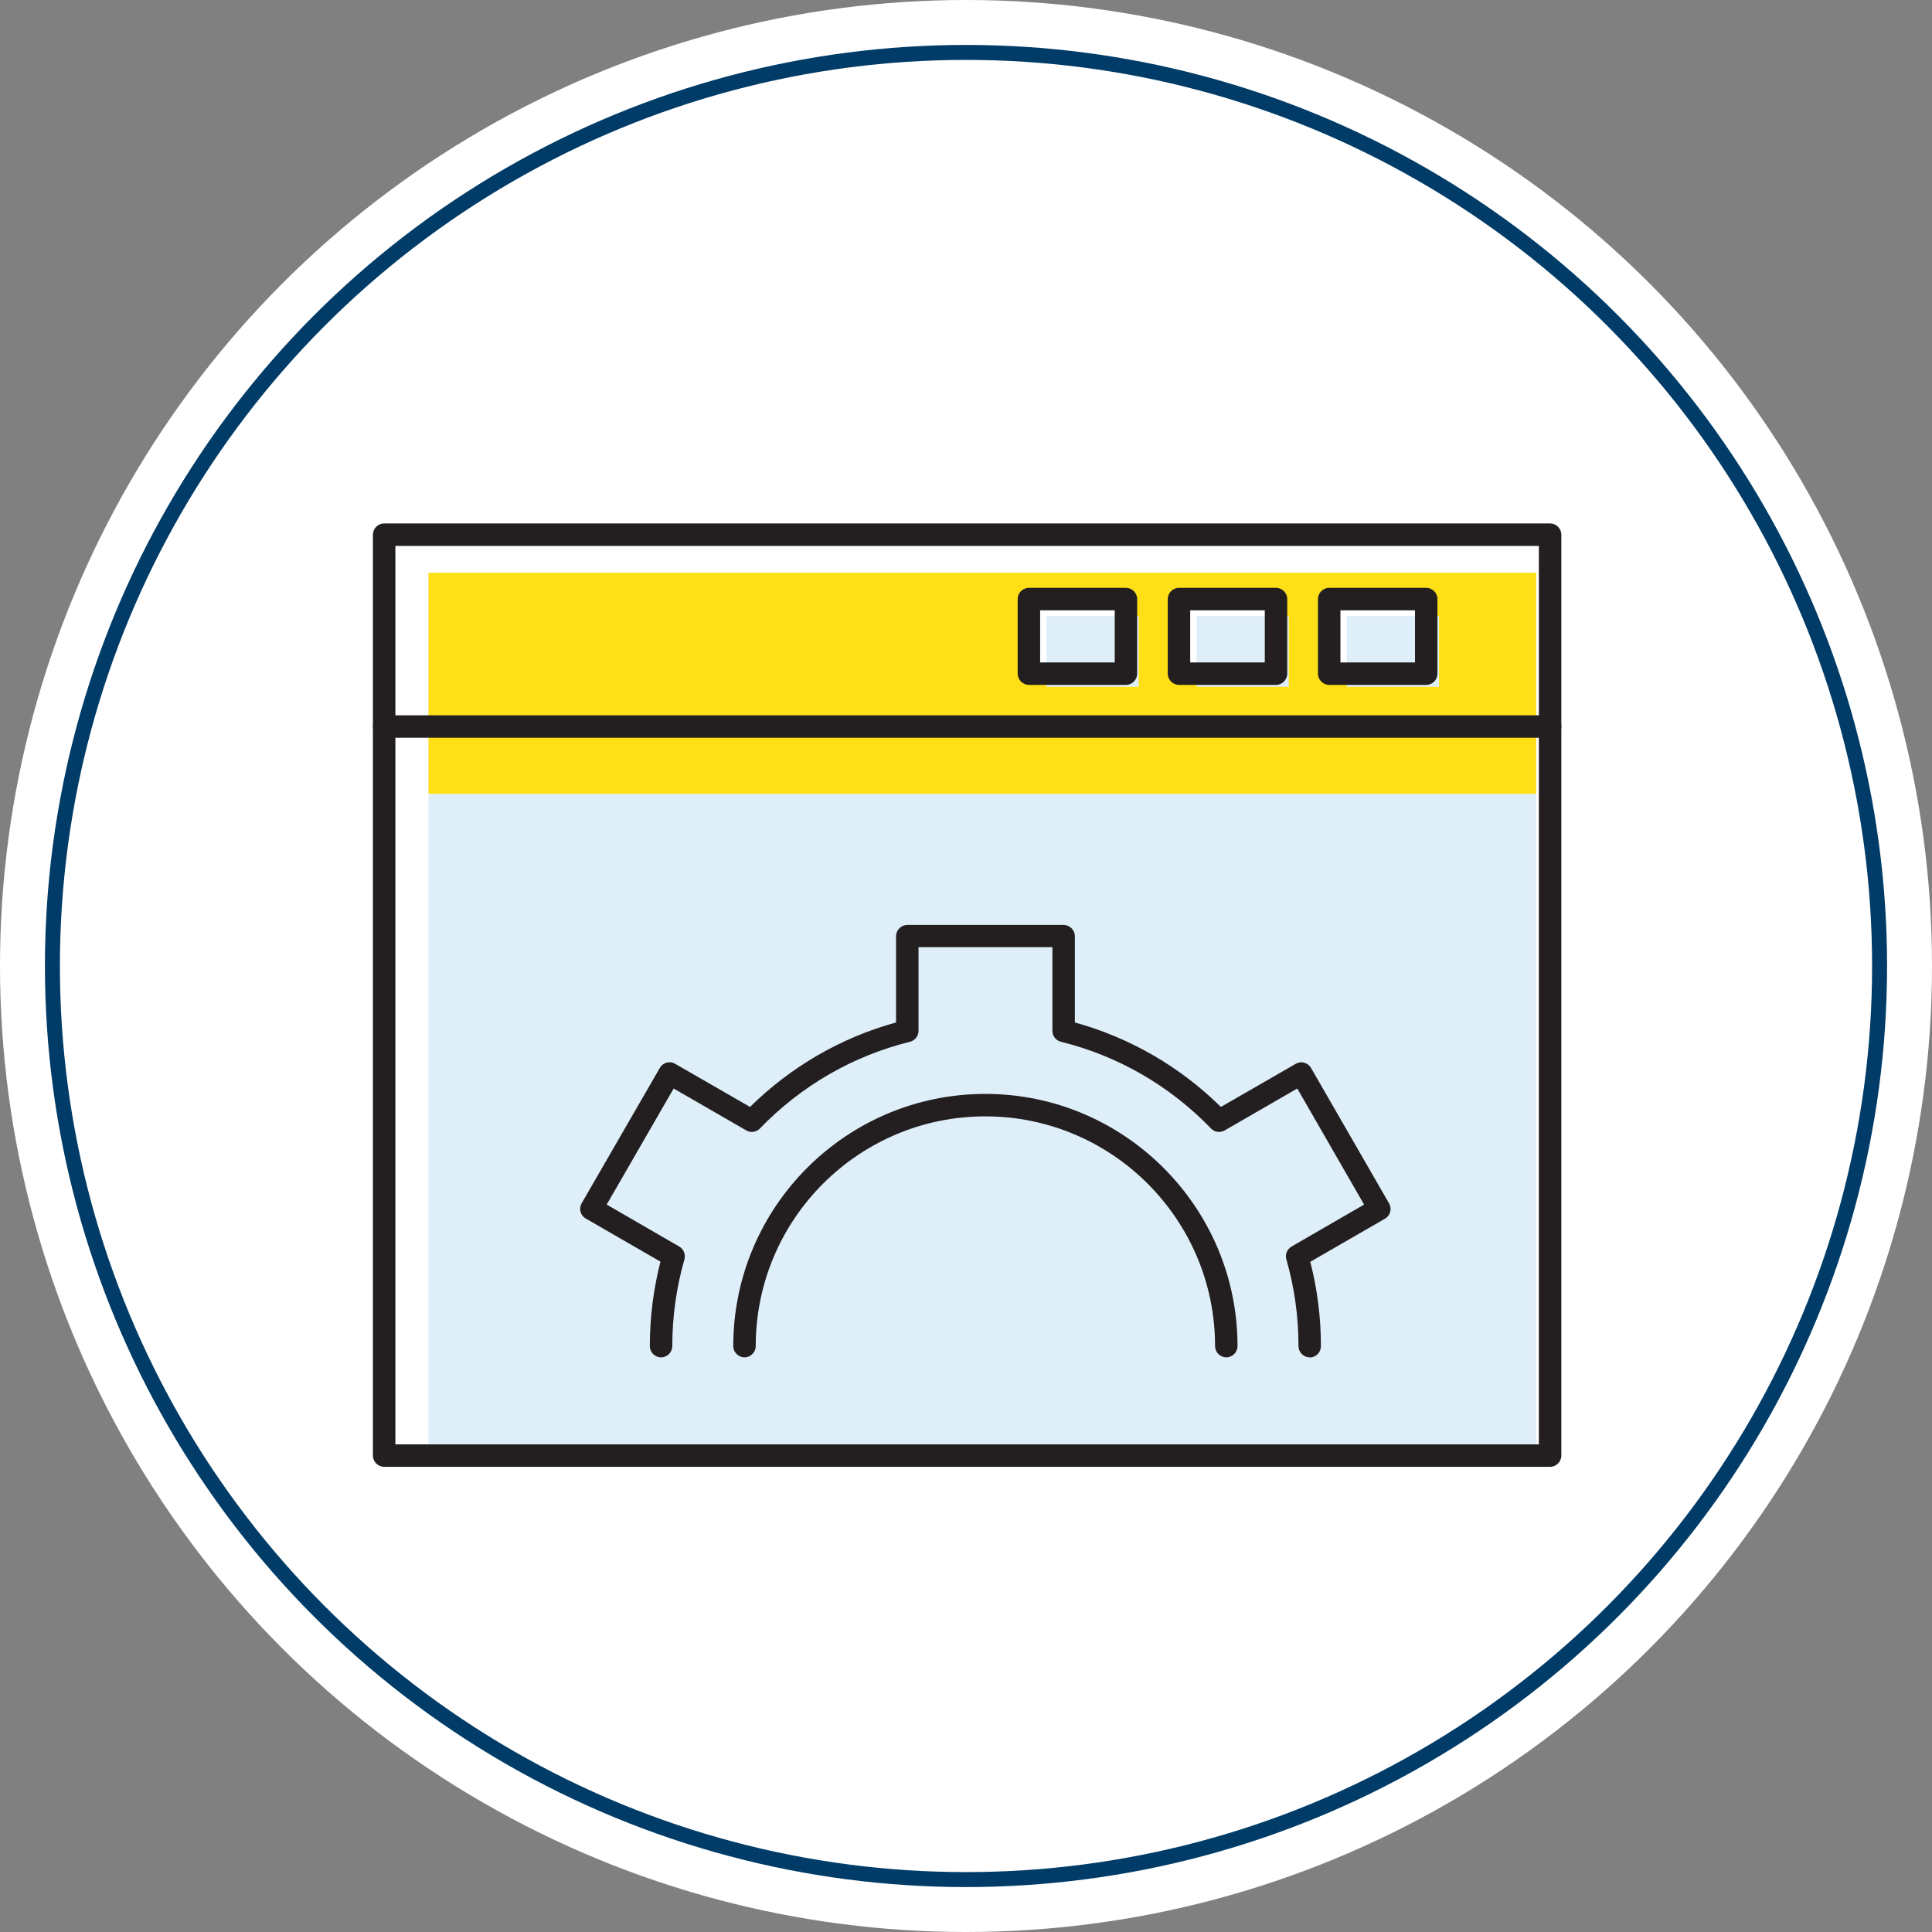 <?xml version="1.0" encoding="UTF-8"?>
<svg id="_圖層_1" data-name="圖層 1" xmlns="http://www.w3.org/2000/svg" viewBox="0 0 129 129">
  <rect x="0" y="0" width="129" height="129" fill="#808080" stroke="none"/>
  <defs>
    <style>
      .cls-1, .cls-2 {
        fill: none;
      }

      .cls-1, .cls-3, .cls-4, .cls-5, .cls-6 {
        stroke-width: 0px;
      }

      .cls-2 {
        stroke: #003c67;
      }

      .cls-3 {
        fill: #fff;
      }

      .cls-4 {
        fill: #ffe017;
      }

      .cls-5 {
        fill: #dfeffa;
      }

      .cls-6 {
        fill: #231f20;
      }
    </style>
  </defs>
  <circle id="_椭圆_207" data-name="椭圆 207" class="cls-3" cx="64.5" cy="64.5" r="64.5"/>
  <g id="_椭圆_206" data-name="椭圆 206">
    <circle class="cls-1" cx="64.5" cy="64.5" r="61.5"/>
    <circle class="cls-2" cx="64.5" cy="64.5" r="61"/>
  </g>
  <g>
    <g>
      <rect class="cls-3" x="25.65" y="35.7" width="77.85" height="61.49"/>
      <rect class="cls-5" x="28.61" y="38.24" width="73.96" height="58.41"/>
      <path class="cls-6" d="m103.5,97.94H25.65c-.41,0-.75-.34-.75-.75v-61.49c0-.41.34-.75.75-.75h77.85c.41,0,.75.34.75.75v61.49c0,.41-.34.75-.75.75Zm-77.1-1.5h76.35v-59.99H26.4v59.99Z"/>
      <rect class="cls-4" x="28.61" y="38.24" width="73.96" height="14.76"/>
    </g>
    <path class="cls-6" d="m103.5,49.26H25.65c-.41,0-.75-.34-.75-.75s.34-.75.75-.75h77.85c.41,0,.75.34.75.75s-.34.75-.75.75Z"/>
    <g>
      <rect class="cls-3" x="68.7" y="39.99" width="6.48" height="4.98"/>
      <rect class="cls-5" x="69.87" y="41.13" width="6.16" height="4.73"/>
      <path class="cls-6" d="m75.18,45.73h-6.48c-.41,0-.75-.34-.75-.75v-4.98c0-.41.34-.75.75-.75h6.48c.41,0,.75.34.75.75v4.98c0,.41-.34.75-.75.75Zm-5.73-1.5h4.98v-3.48h-4.98v3.48Z"/>
    </g>
    <g>
      <rect class="cls-3" x="78.73" y="39.99" width="6.48" height="4.98"/>
      <rect class="cls-5" x="79.9" y="41.13" width="6.15" height="4.73"/>
      <path class="cls-6" d="m85.2,45.73h-6.48c-.41,0-.75-.34-.75-.75v-4.98c0-.41.34-.75.75-.75h6.48c.41,0,.75.34.75.75v4.98c0,.41-.34.75-.75.75Zm-5.73-1.5h4.98v-3.48h-4.98v3.48Z"/>
    </g>
    <g>
      <rect class="cls-3" x="88.75" y="39.99" width="6.48" height="4.98"/>
      <rect class="cls-5" x="89.92" y="41.13" width="6.16" height="4.73"/>
      <path class="cls-6" d="m95.23,45.73h-6.48c-.41,0-.75-.34-.75-.75v-4.98c0-.41.34-.75.75-.75h6.48c.41,0,.75.34.75.75v4.98c0,.41-.34.75-.75.75Zm-5.73-1.5h4.98v-3.48h-4.98v3.48Z"/>
    </g>
    <path class="cls-6" d="m87.45,90.63c-.41,0-.75-.34-.75-.75,0-1.97-.27-3.92-.81-5.79-.1-.33.05-.68.35-.86l4.84-2.8-4.46-7.75-4.85,2.8c-.3.17-.67.12-.91-.13-2.75-2.85-6.21-4.85-10.02-5.79-.33-.08-.57-.38-.57-.73v-5.59h-8.94v5.59c0,.35-.24.65-.57.73-3.81.94-7.27,2.94-10.02,5.79-.24.25-.62.3-.91.13l-4.85-2.8-4.47,7.75,4.84,2.8c.3.17.44.53.35.86-.54,1.88-.81,3.83-.81,5.79,0,.41-.34.75-.75.75s-.75-.34-.75-.75c0-1.91.24-3.8.71-5.64l-4.99-2.88c-.36-.21-.48-.67-.27-1.02l5.22-9.04c.21-.36.66-.48,1.02-.27l5,2.88c2.73-2.69,6.08-4.63,9.75-5.64v-5.76c0-.41.34-.75.75-.75h10.44c.41,0,.75.34.75.75v5.76c3.67,1.01,7.02,2.95,9.75,5.64l5-2.88c.17-.1.38-.13.57-.07.19.05.36.18.45.35l5.21,9.04c.21.36.08.82-.27,1.02l-4.99,2.88c.47,1.83.71,3.72.71,5.64,0,.41-.34.75-.75.75Z"/>
    <path class="cls-6" d="m81.88,90.63c-.41,0-.75-.34-.75-.75,0-8.46-6.88-15.34-15.34-15.34s-15.33,6.88-15.33,15.34c0,.41-.34.75-.75.75s-.75-.34-.75-.75c0-9.29,7.55-16.84,16.83-16.84s16.84,7.56,16.84,16.84c0,.41-.34.75-.75.75Z"/>
  </g>
</svg>